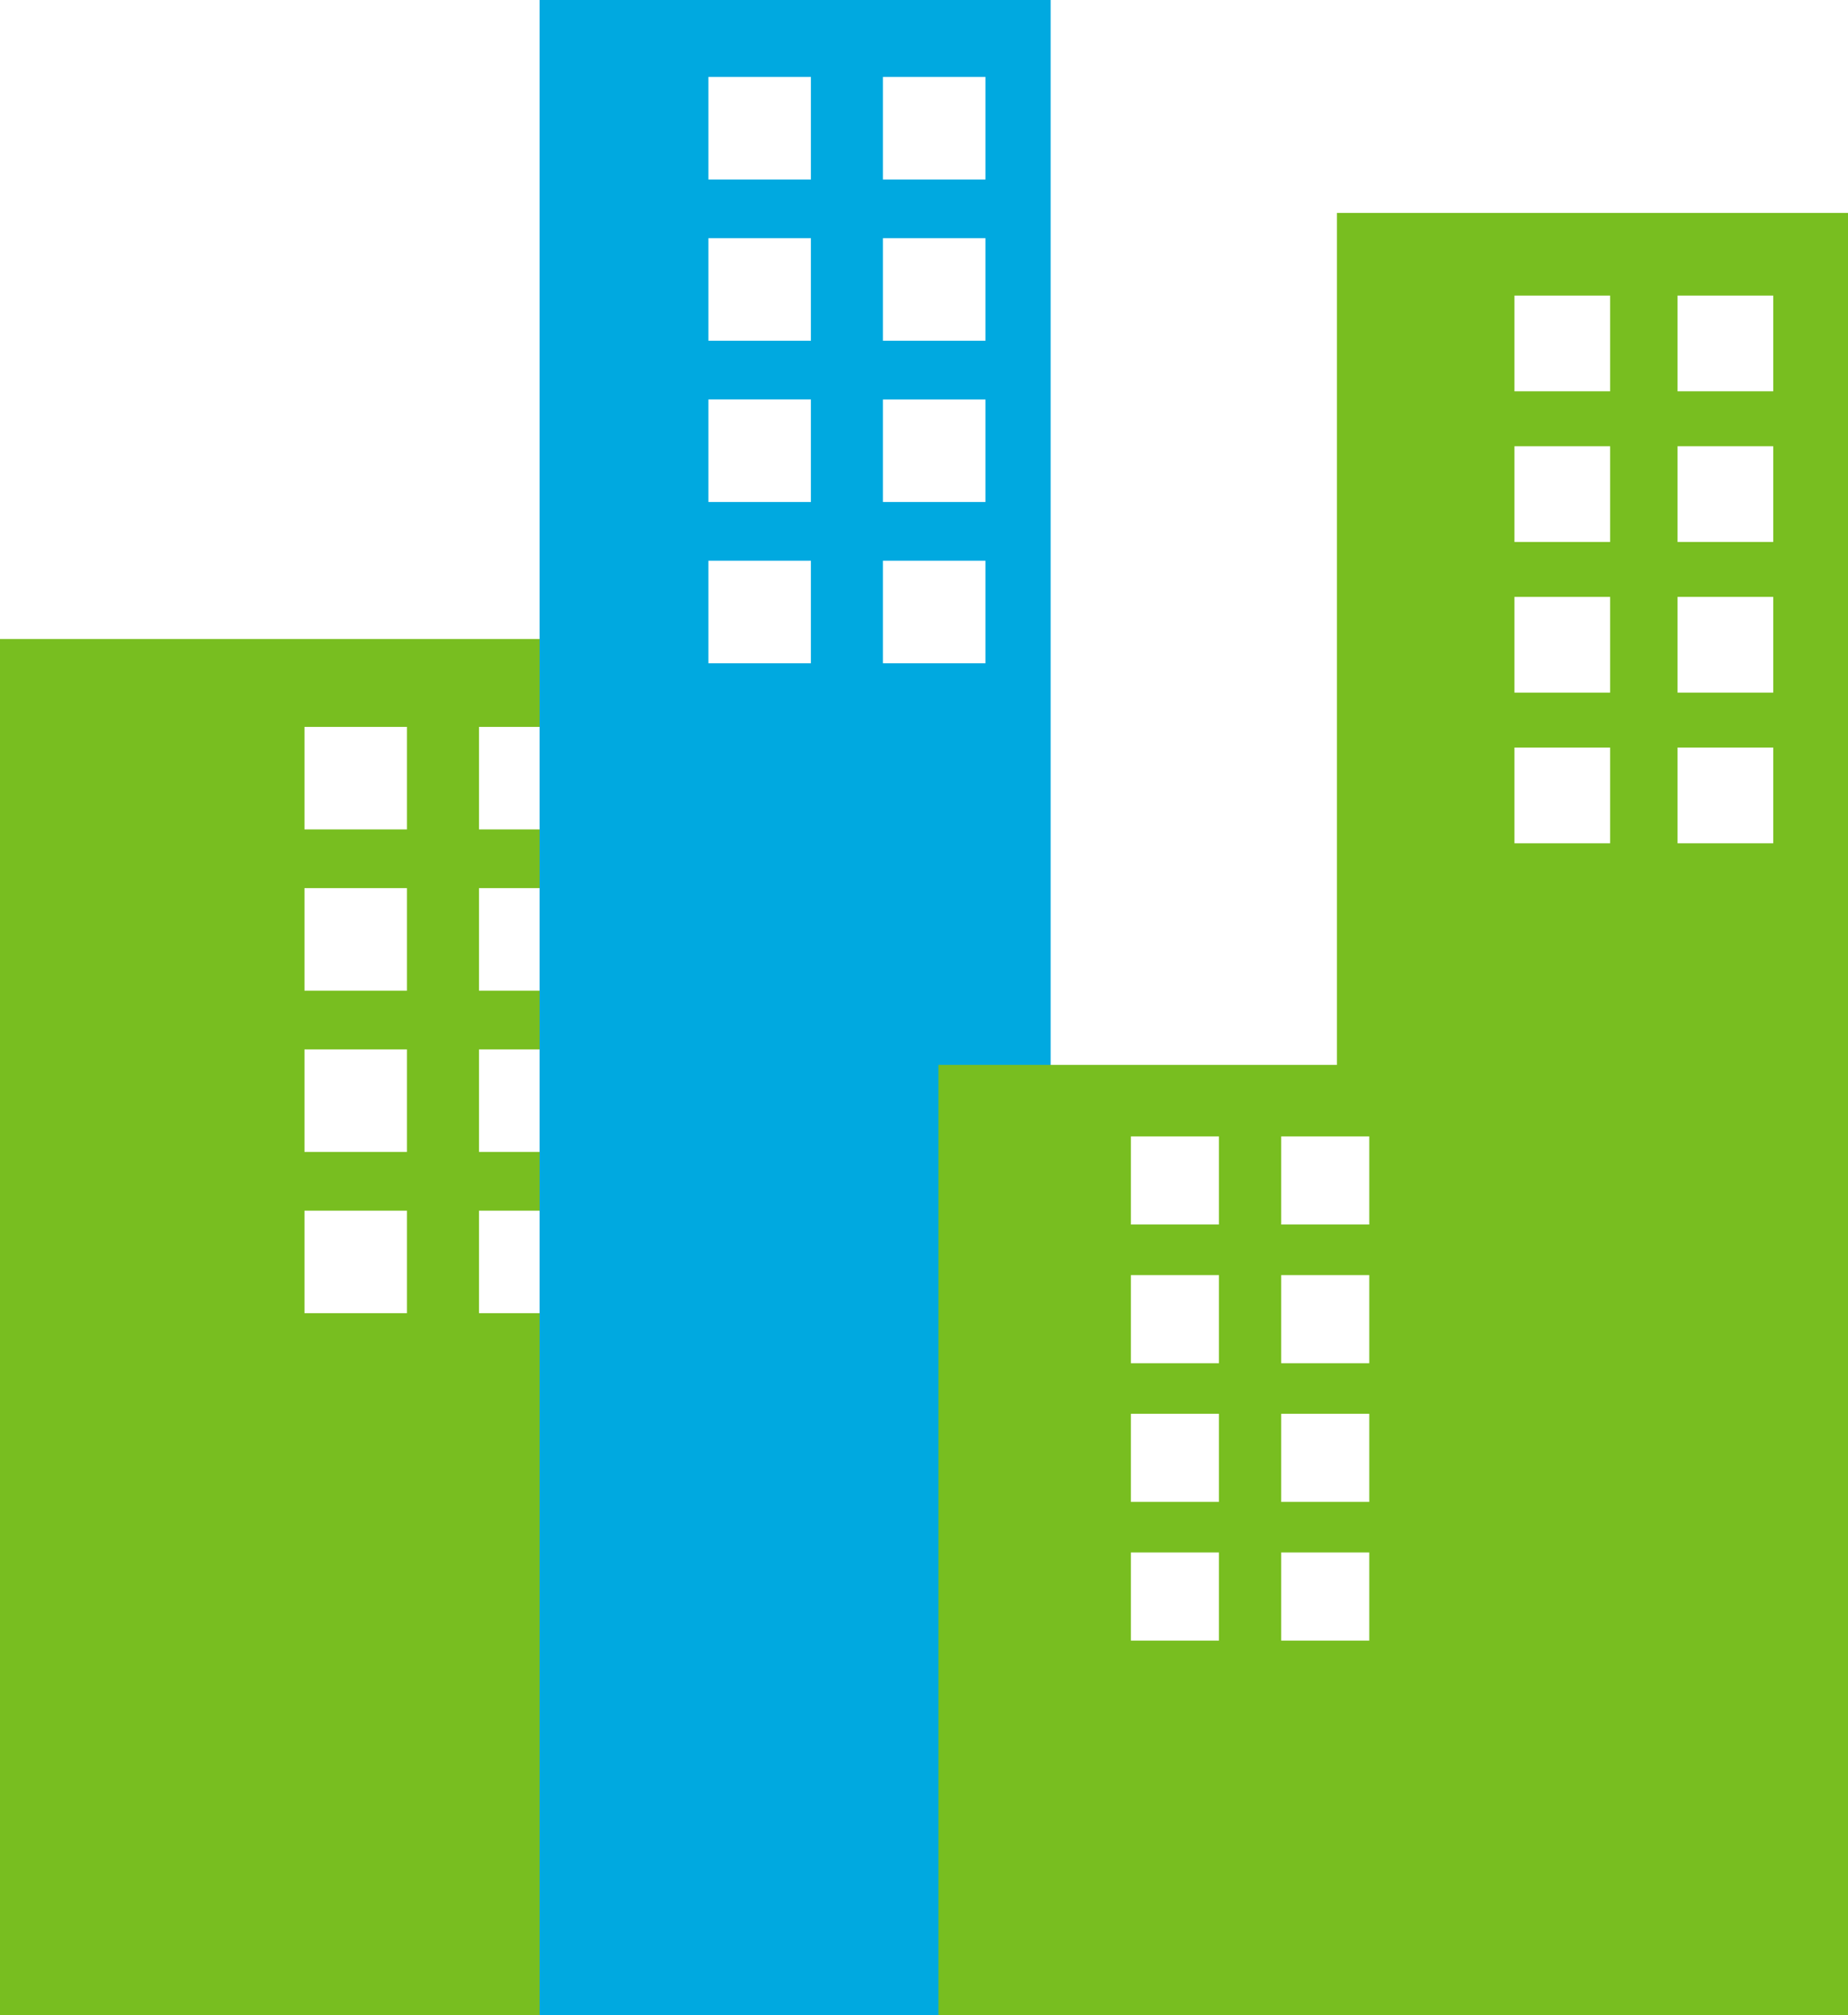 <?xml version="1.0" encoding="UTF-8"?><svg xmlns="http://www.w3.org/2000/svg" viewBox="0 0 67.98 74.11"><defs><style>.cls-1{fill:#78be20;}.cls-1,.cls-2,.cls-3{mix-blend-mode:multiply;}.cls-2{fill:#00a9e0;}.cls-4{isolation:isolate;}</style></defs><g class="cls-4"><g id="_レイヤー_2"><g id="base"><g class="cls-3"><path class="cls-1" d="M0,23.5v50.61H23.99V23.5H0Zm14.97,24.79h-3.77v-3.77h3.77v3.77Zm0-5.93h-3.77v-3.77h3.77v3.77Zm0-5.93h-3.77v-3.77h3.77v3.77Zm0-5.93h-3.77v-3.77h3.77v3.77Zm6.42,17.79h-3.77v-3.77h3.77v3.77Zm0-5.93h-3.77v-3.77h3.77v3.77Zm0-5.93h-3.77v-3.77h3.77v3.77Zm0-5.93h-3.77v-3.77h3.77v3.77Z"/><path class="cls-2" d="M19.85,0V74.11h18.8V0H19.85Zm9.98,24.39h-3.77v-3.77h3.77v3.77Zm0-5.93h-3.77v-3.77h3.77v3.77Zm0-5.93h-3.77v-3.77h3.77v3.77Zm0-5.93h-3.77V2.83h3.77v3.77Zm6.42,17.79h-3.77v-3.77h3.77v3.77Zm0-5.93h-3.77v-3.77h3.77v3.77Zm0-5.93h-3.77v-3.77h3.77v3.77Zm0-5.93h-3.77V2.83h3.77v3.77Z"/><path class="cls-1" d="M49.18,7.83v31.33h-14.66v34.95h33.46V7.83h-18.8Zm-4.34,52.5h-3.24v-3.24h3.24v3.24Zm0-5.1h-3.24v-3.24h3.24v3.24Zm0-5.1h-3.24v-3.24h3.24v3.24Zm0-5.1h-3.24v-3.24h3.24v3.24Zm5.53,15.3h-3.24v-3.24h3.24v3.24Zm0-5.1h-3.24v-3.24h3.24v3.24Zm0-5.1h-3.24v-3.24h3.24v3.24Zm0-5.1h-3.24v-3.24h3.24v3.24Zm8.86-14.02h-3.52v-3.52h3.52v3.52Zm0-5.54h-3.52v-3.52h3.52v3.52Zm0-5.54h-3.52v-3.52h3.52v3.52Zm0-5.54h-3.52v-3.52h3.52v3.52Zm6,16.62h-3.52v-3.52h3.52v3.52Zm0-5.54h-3.52v-3.52h3.52v3.52Zm0-5.54h-3.52v-3.52h3.52v3.52Zm0-5.54h-3.52v-3.52h3.52v3.52Z"/></g></g></g></g></svg>